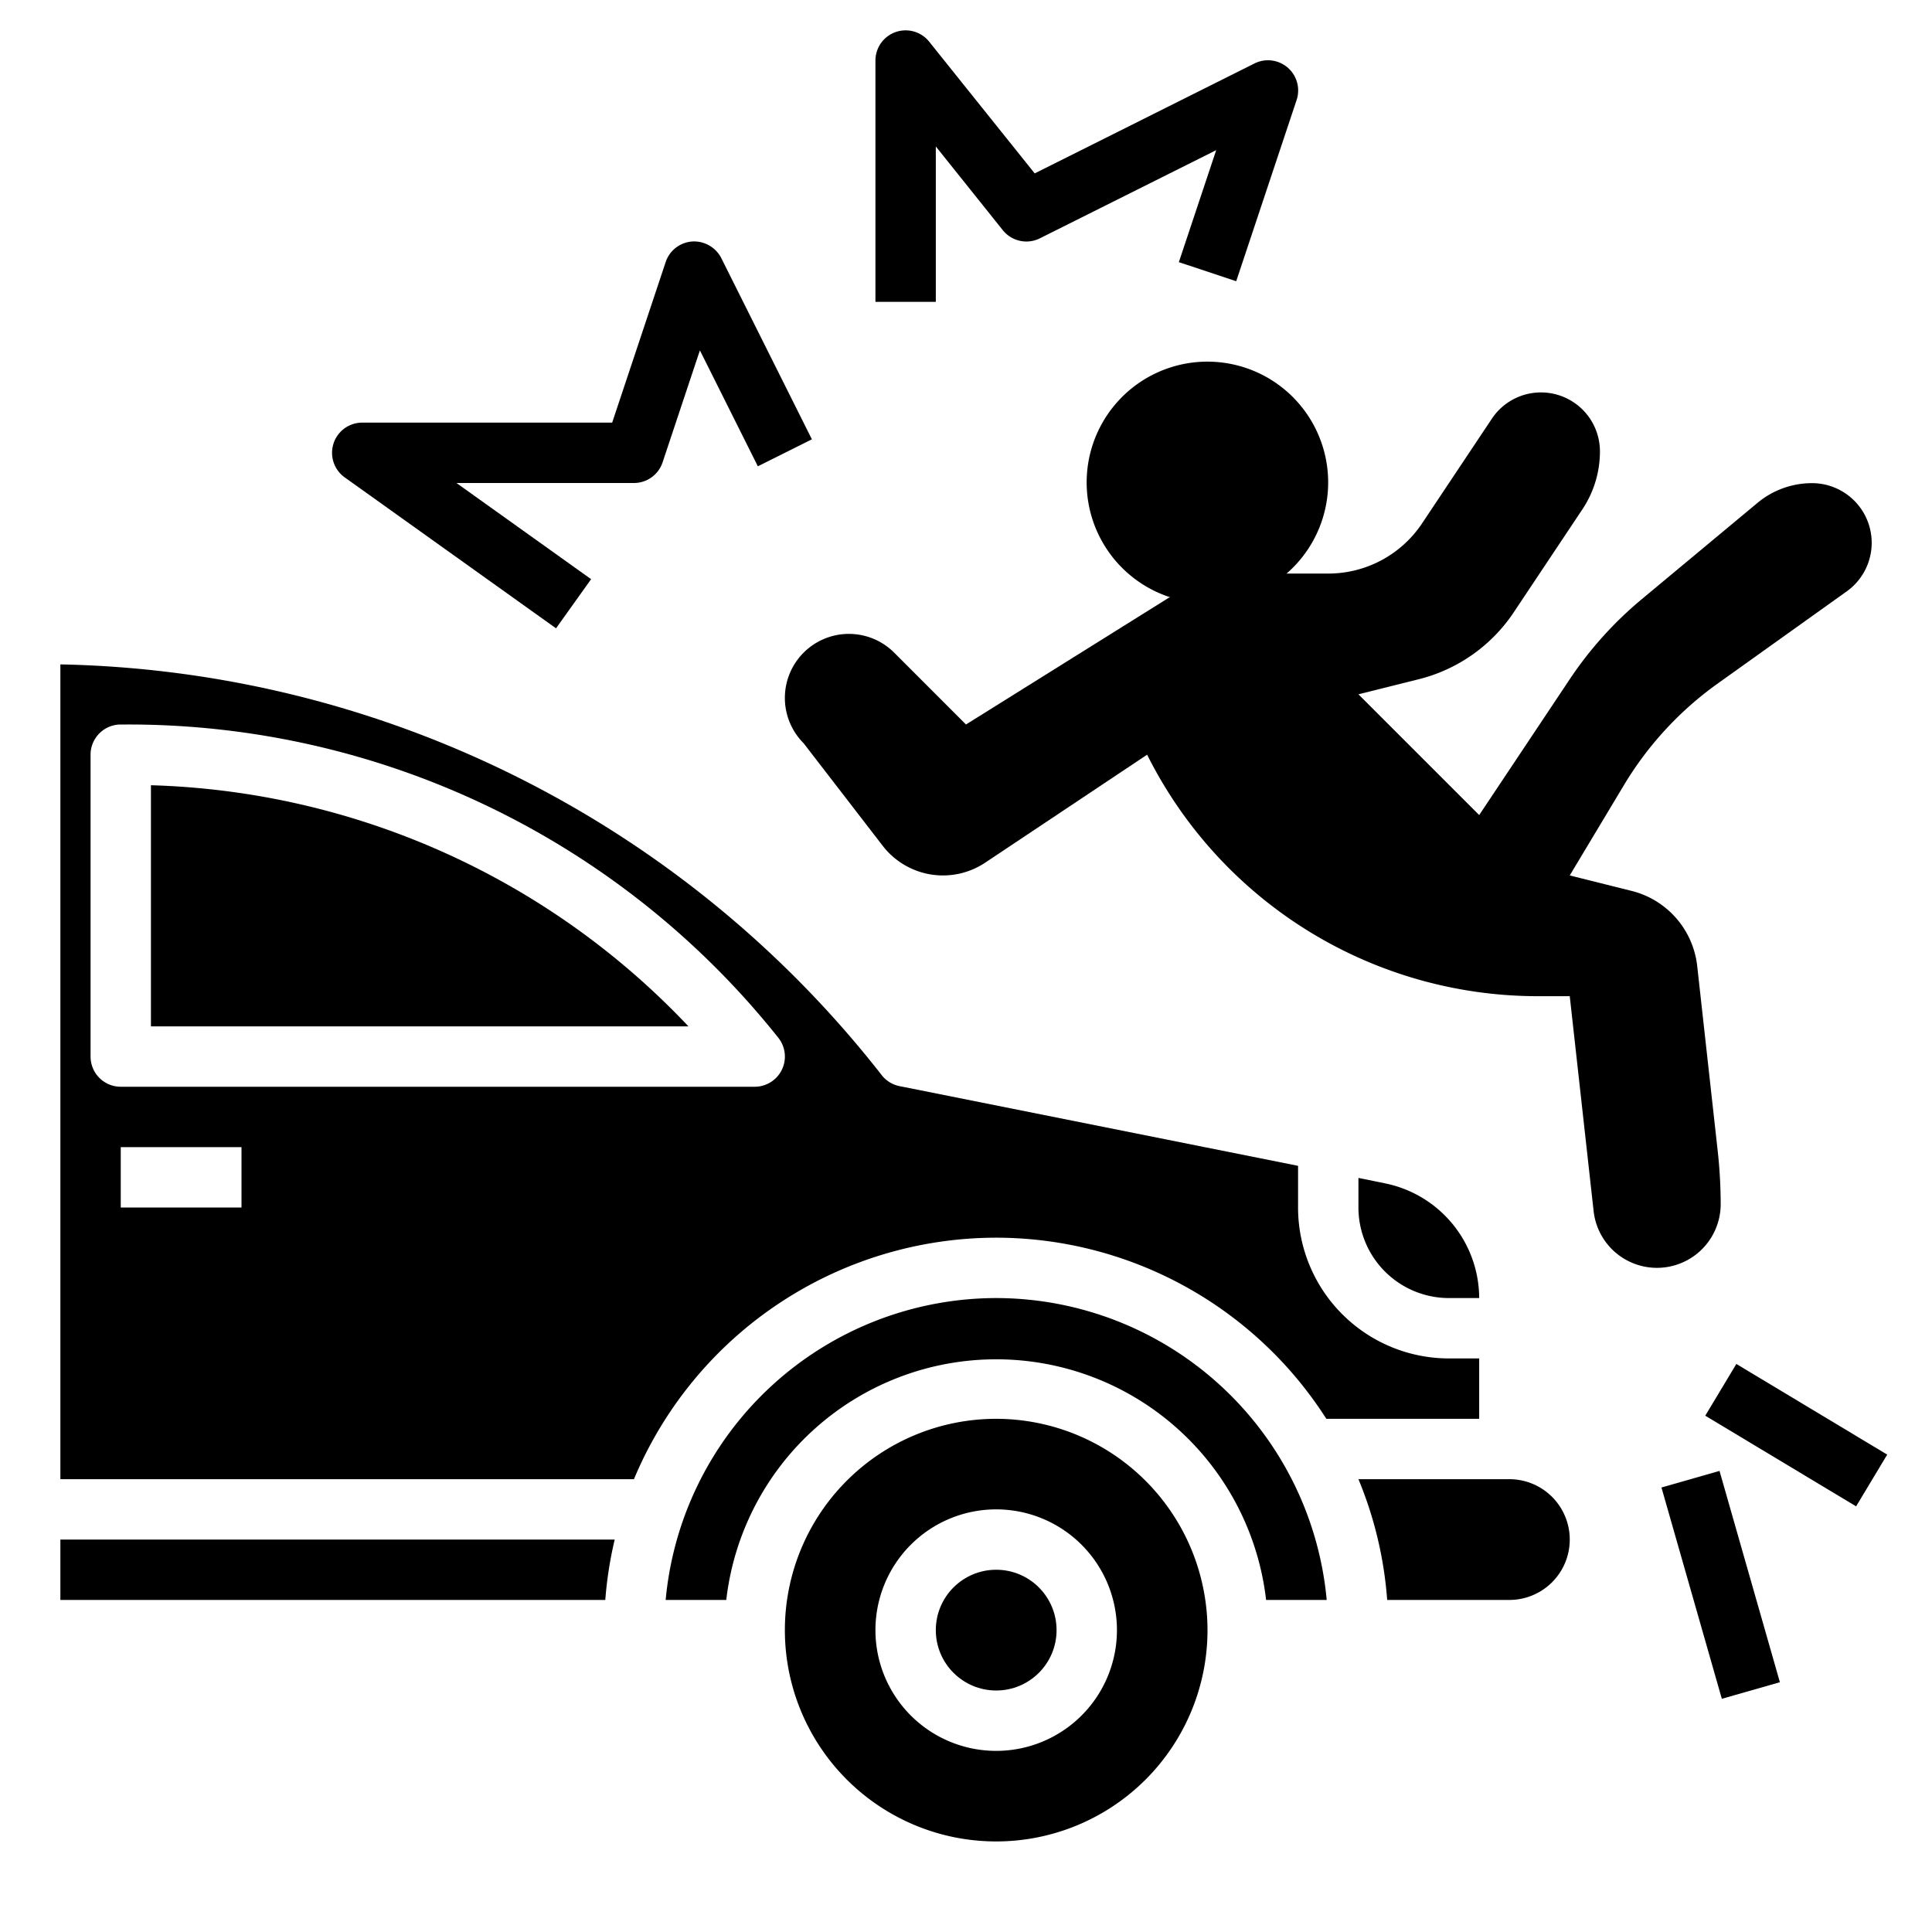 <?xml version="1.0" encoding="UTF-8"?>
<svg xmlns="http://www.w3.org/2000/svg" id="Layer_3" data-name="Layer 3" viewBox="0 0 64 64" width="512" height="512"><path d="M49,43a3.891,3.891,0,0,0-3.119-3.8L45,39.02V40a3,3,0,0,0,3,3Z"/><circle cx="33" cy="54" r="2"/><path d="M2,53H20.051a12.92,12.92,0,0,1,.312-2H2Z"/><path d="M5,26.012V34H22.806A25.489,25.489,0,0,0,5,26.012Z"/><path d="M33,41a12.992,12.992,0,0,1,10.937,6H49V45H48a5,5,0,0,1-5-5V38.62L29.8,35.98a1,1,0,0,1-.59-.362A35.415,35.415,0,0,0,2,22.009V49H21A13.018,13.018,0,0,1,33,41ZM8,40H4V38H8ZM4,36a1,1,0,0,1-1-1V25a1,1,0,0,1,1-1h.194A27.511,27.511,0,0,1,25.781,34.375,1,1,0,0,1,25,36Z"/><path d="M33,47a7,7,0,1,0,7,7A7.008,7.008,0,0,0,33,47Zm0,11a4,4,0,1,1,4-4A4,4,0,0,1,33,58Z"/><path d="M33,43A11.01,11.01,0,0,0,22.051,53h2.008a9,9,0,0,1,17.882,0h2.008A11.01,11.01,0,0,0,33,43Z"/><path d="M50,49H45a12.9,12.9,0,0,1,.952,4H50a2,2,0,0,0,0-4Z"/><path d="M57,39.889a16.166,16.166,0,0,0-.1-1.773L56.222,32a2.893,2.893,0,0,0-2.174-2.488L52,29l1.8-3a11.232,11.232,0,0,1,3.1-3.356l4.274-3.053a1.977,1.977,0,0,0-1.154-3.586,2.818,2.818,0,0,0-1.8.653l-3.832,3.189A12.4,12.4,0,0,0,52,22.5L49,27l-4-4,2-.5a5.338,5.338,0,0,0,3.144-2.215L52.42,16.87A3.455,3.455,0,0,0,53,14.954a1.954,1.954,0,0,0-3.58-1.084l-2.311,3.466A3.735,3.735,0,0,1,44,19H42.644l-.031.006a4,4,0,1,0-3.846.78l-.037.008L34,22.75,32,24l-2.378-2.379A2.121,2.121,0,0,0,26,23.121h0a2.122,2.122,0,0,0,.621,1.5l2.622,3.4a2.521,2.521,0,0,0,3.391.557L38,25a14.472,14.472,0,0,0,12.944,8H52l.791,7.122A2.111,2.111,0,0,0,57,39.889Z"/><path d="M11.419,15.814l7,5,1.162-1.628L15.121,16H21a1,1,0,0,0,.949-.684l1.236-3.71,1.92,3.841,1.79-.894-3-6A1.014,1.014,0,0,0,22.929,8a1,1,0,0,0-.878.682L20.279,14H12a1,1,0,0,0-.581,1.814Z"/><path d="M31,4.851l2.219,2.774a1,1,0,0,0,1.228.27l5.841-2.921-1.237,3.71,1.9.632,2-6a1,1,0,0,0-1.4-1.211L34.276,5.744l-3.5-4.369A1,1,0,0,0,29,2v8h2Z"/><rect x="58.5" y="44.585" width="2" height="5.831" transform="matrix(0.515, -0.857, 0.857, 0.515, -11.848, 74.07)"/><rect x="56" y="48.86" width="2" height="7.28" transform="translate(-12.23 17.679) rotate(-15.945)"/></svg>
